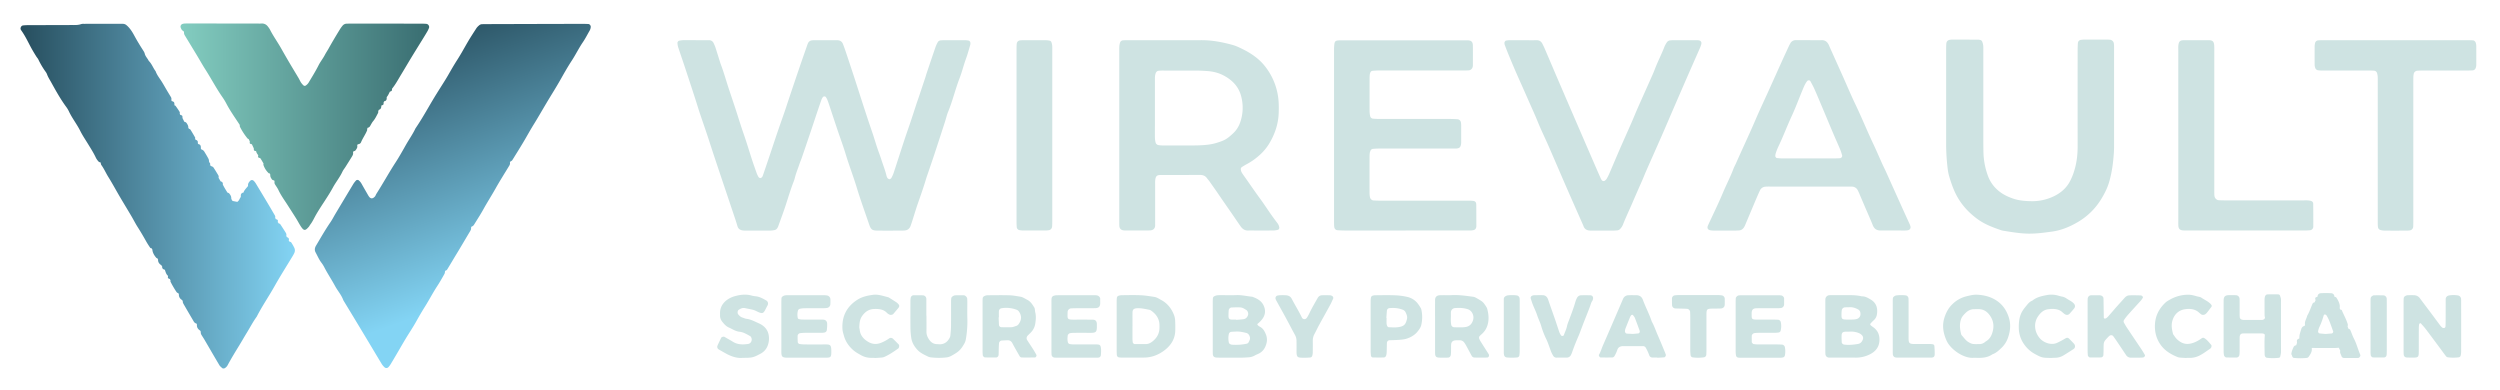 <svg xmlns="http://www.w3.org/2000/svg" xmlns:xlink="http://www.w3.org/1999/xlink" id="Layer_1" data-name="Layer 1" viewBox="0 0 4384.14 684"><defs><style>.cls-1{fill:url(#linear-gradient);}.cls-2{fill:url(#linear-gradient-2);}.cls-3{fill:url(#linear-gradient-3);}.cls-4{fill:#cee3e2;}</style><linearGradient id="linear-gradient" x1="316.54" y1="222.17" x2="752.6" y2="222.17" gradientUnits="userSpaceOnUse"><stop offset="0" stop-color="#83cdc0"></stop><stop offset="1" stop-color="#396d71"></stop></linearGradient><linearGradient id="linear-gradient-2" x1="36.04" y1="343.97" x2="517.14" y2="343.97" gradientUnits="userSpaceOnUse"><stop offset="0" stop-color="#274e5e"></stop><stop offset="1" stop-color="#83d4f4"></stop></linearGradient><linearGradient id="linear-gradient-3" x1="722.64" y1="44.54" x2="886.71" y2="499.76" xlink:href="#linear-gradient-2"></linearGradient></defs><path class="cls-1" d="M583.79,328.89c5.2-9.55,12.2-18,16.81-28,1.34-2.9,3.5-5.42,5.23-8.15,3.87-6.13,7.75-12.27,11.53-18.46,1.26-2.06,2.38-4.27,1.71-6.86a9.67,9.67,0,0,0,.78-2.23A4.89,4.89,0,0,0,624,263c1.48-2.36,3.37-4.64,2.34-7.77a16.09,16.09,0,0,0,.92-2.23c2.57-.08,4.91-1.19,5.82-3.43,3-7.33,7.78-13.66,10.7-21a6.92,6.92,0,0,0,.07-2.33,20.76,20.76,0,0,0,.78-2.17,5.55,5.55,0,0,0,4-2.4c1.92-3,3.42-6.42,5.71-9.14,3.68-4.36,6-9.44,8.63-14.38.51-1,.29-2.33.4-3.51a6.05,6.05,0,0,0-2.27.54,6.05,6.05,0,0,1,2.27-.54c.35-.68.67-1.37,1-2.08,3.84-1,4.31-4.06,4.36-7.35l.19-.19c3.82-1.33,3.82-1.33,3.77-5.19.34-.74.68-1.48,1-2.22,2.8-.38,4.32-2,4.45-4.8,0-.8,0-1.61,0-2.42a6.63,6.63,0,0,0-3.59,2.76,6.63,6.63,0,0,1,3.59-2.76c.84-1.21,1.78-2.36,2.49-3.64,1.1-1.95,2-4,3.06-6,0-2.23,0-3.2.7-3.85-.67.65-.68,1.62-.7,3.85,3.66-1.3,3.66-1.3,3.78-5.17,6.2-7.53,10.74-16.15,15.76-24.45,6.08-10,12-20.16,18.07-30.17,7.15-11.75,14.44-23.41,21.65-35.12,2.33-3.79,4.65-7.59,6.87-11.44A44.21,44.21,0,0,0,752.29,49c1.2-3-1.27-6.88-4.59-7.16s-6.48-.35-9.72-.35q-60.79-.09-121.61-.12c-2.83,0-5.67.08-8.51.16a9.55,9.55,0,0,0-7.33,3.75,54.26,54.26,0,0,0-4.26,5.88c-7,11.37-13.84,22.8-20.3,34.46-2,3.54-4.3,6.87-6.15,10.46-3.35,6.47-8,12.09-11.29,18.66C553.27,125.2,547,135.18,541,145.24a18.77,18.77,0,0,1-5.14,5,3.49,3.49,0,0,1-3.3-.19,27,27,0,0,1-4.73-5.39c-1.55-2.34-2.61-5-4.05-7.41-5.14-8.7-10.41-17.33-15.53-26s-10.19-17.49-15.15-26.3c-6.35-11.28-14-21.76-19.83-33.39a34.24,34.24,0,0,0-3.46-4.93,12.56,12.56,0,0,0-11.58-5.36c-2.83.17-5.67,0-8.51,0L333,41.17c-3.24,0-6.48,0-9.72.12a14.67,14.67,0,0,0-3.53.81,5,5,0,0,0-3,5.92c1,2.67,2.06,5.33,5,6.48a2.46,2.46,0,0,0,1,1.46,9,9,0,0,0,1.16,5.81c7.08,11.7,14.21,23.37,21.28,35.07,5,8.27,9.68,16.73,14.88,24.86C370.27,137.63,379,154.43,389.82,170a102.13,102.13,0,0,1,6.94,11.3c6.85,13.24,15.58,25.28,23.67,37.73.13,1.18-.06,2.53.44,3.53A115.19,115.19,0,0,0,434,242.74a6.46,6.46,0,0,0,2.08,1.18c.65,1.33,1.31,2.66,2,4-.36,4-.36,4,3.67,5.12,1.1,2.38,2.21,4.75,3.32,7.13.09,4.06.09,4.06,4.1,4.93.37,2.8,2.06,4.91,3.68,7.06-.58,4-.51,4.07,3.55,5.16.81,1.24,1.66,2.46,2.42,3.73,1.15,1.93,2.24,3.89,3.35,5.84a5.88,5.88,0,0,0-.24,2.27,34.83,34.83,0,0,0,9.21,14.5c.49.46,1.45.42,2.2.61h0a6.14,6.14,0,0,0,.73,2.2c-.56,3.07,1.05,5.45,2.57,7.81a4.9,4.9,0,0,0,4.16,2,11.42,11.42,0,0,0,.75,2.2,6,6,0,0,0,.6,4.67c2.09,3.44,4.56,6.7,6.25,10.33,4.47,9.57,10.79,18,16.4,26.83,4.74,7.5,9.61,14.9,14.3,22.43,3,4.79,5.54,9.85,8.65,14.56,5.47,8.26,7.82,7.16,13.7.54,1.06-1.19,1.72-2.73,2.69-4,4.21-5.49,6.92-11.84,10.36-17.77C563.78,360.07,574.91,345.2,583.79,328.89Z"></path><path class="cls-2" d="M510.62,425c-.53-.8-2.07-.94-3.14-1.38l-1.2-2.14a3.64,3.64,0,0,0-.52-4.19,9.83,9.83,0,0,0-2.78-1.54,1.5,1.5,0,0,0-1.06-1.54,7.06,7.06,0,0,0-.66-5.86c-3.19-5.14-6.45-10.26-9.86-15.27-.57-.84-2-1.06-3.08-1.57a2.37,2.37,0,0,0-1.25-1.83c.55-4,.44-4.19-3.58-5.52a2.15,2.15,0,0,0-1-1.85c-.67-.3-1.52-.48-2.19-.77.67.29,1.52.47,2.19.76a5.56,5.56,0,0,0-.53-4.63c-4.29-7.29-8.53-14.62-12.87-21.89q-9.3-15.57-18.69-31.07c-1.67-2.76-3.17-5.62-5.69-7.78a4.06,4.06,0,0,0-5.45-.26c-2.74,2.55-4.83,5.4-4.22,9.45-2.89,3.78-6.6,7-8.15,11.7a4.55,4.55,0,0,0-4.51,4.16,22,22,0,0,0-.08,3.35,36,36,0,0,0-2.39,4.11,11.12,11.12,0,0,1-3.76,4.57l-7.94-1.52c-1.61-1.13-2.18-2.86-2.67-4.64.25-3.47-1.59-6.13-3.58-8.61-.67-.82-2.06-1.05-3.12-1.55-1.61-2.63-3.25-5.23-4.81-7.89-1.16-2-2.21-4-3.31-6.05.47-3.05-.71-5-3.79-5.66-.12.8-.21,1.45-.26,2,.05-.54.14-1.19.26-2q-1.81-3.18-3.65-6.36a7.63,7.63,0,0,1-1.53-.22,7.63,7.63,0,0,0,1.53.22,5.72,5.72,0,0,0-.53-4.51c-2.82-4.64-5.57-9.35-8.64-13.83-.76-1.11-2.62-1.48-4-2.19a6,6,0,0,0-1.86-1.53c-.79,0-1.59,0-2.38-.12.79.08,1.59.08,2.39.12,1-2.18.1-3.84-1.47-5.3-.35-1.94-.28-4.1-1.14-5.78-2.16-4.25-4.73-8.3-7.16-12.41A8.92,8.92,0,0,0,353,262a18.46,18.46,0,0,0-.84-1.8c.31-3.65-.09-6.86-4.6-7.59-.24-.58-.49-1.16-.75-1.73.68-3.22-.84-5-3.84-5.77-.26-.57-.53-1.14-.78-1.71,0-.77.31-1.7,0-2.27-2.67-4.67-5.37-9.33-8.26-13.87-.54-.84-1.93-1.15-2.93-1.7a8.21,8.21,0,0,0-.82-1.78c.3-3-1.31-5.43-2.84-7.8a5.51,5.51,0,0,0-4.05-2.35L320,207c0-4.24,0-4.24-4-5.67a12,12,0,0,0-.73-1.73c-.05-1.15.31-2.54-.22-3.39-2.22-3.6-4.66-7.07-7.13-10.51-.4-.54-1.34-.69-2-1v-.05c-.11-5.62-.29-5.9-4.76-7.44a15.51,15.51,0,0,0-.74-1.73,6.94,6.94,0,0,0-1-5.78c-2.3-3.8-4.63-7.59-6.89-11.41-3.09-5.22-6-10.56-9.25-15.66-3.69-5.79-8.1-11.13-10.38-17.73-4.46-5.75-6.67-13-12.06-18.14-2-4.38-5.88-7.71-7-12.67-.53-2.29-2-4.43-3.3-6.46-5.27-8.16-10.3-16.44-14.92-25-3.65-6.76-7.7-13.32-13.71-18.38a9.57,9.57,0,0,0-5.45-2.41c-.81-.07-1.62-.12-2.43-.12q-33.45,0-66.91.08a14.82,14.82,0,0,0-4.82.46c-5.5,2-11.19,1.62-16.84,1.63Q87.7,44,50,44.1a86.76,86.76,0,0,0-9.67.51C37.1,45,35,49.4,36.58,52.17c.6,1,1.28,2,2,3,5.51,8,9.76,16.7,14.24,25.25,3.39,6.47,7.11,12.71,11,18.89,1.07,1.71,2.57,3.19,3.42,5a138.71,138.71,0,0,0,13,21.87,17.75,17.75,0,0,1,2.29,4.27c1.79,5,4.7,9.33,7.23,13.9,8,14.51,16.08,29,25.84,42.41A50.21,50.21,0,0,1,120.7,195c5.62,12.17,14.11,22.65,20.07,34.64,3.95,7.93,9,15.31,13.63,22.91,4.83,7.93,9.88,15.71,13.78,24.18a30,30,0,0,0,4.95,6.87c.69.79,2.16.89,3.27,1.3.45,1.56.5,3.39,1.4,4.61,4.79,6.53,7.89,14,12.18,20.86,7.07,11.28,13.35,23.05,20.1,34.53s13.7,22.84,20.47,34.31c3.69,6.25,6.94,12.79,10.84,18.9,5.22,8.18,10.12,16.53,14.86,25,2.17,3.87,4.58,7.62,7.11,11.27.58.83,2.09,1,3.17,1.51a12.28,12.28,0,0,0-.1-4.65,12.28,12.28,0,0,1,.1,4.65,1.85,1.85,0,0,0,.94,1.93,3.58,3.58,0,0,0-.19,1.14c.85,5.14,3.53,9.35,6.84,13.2.44.52,1.39.59,2.1.87a2,2,0,0,0,1,1.82c-.4,5,2.24,8.17,6.21,10.58a1.37,1.37,0,0,0,1,1.6c-.39,3.08.87,5,3.92,5.78,0,0,.75.28.76.28,1.33,3.86,2.21,8,5.63,10.72-.67,4-.56,4.17,3.44,5.68a1.9,1.9,0,0,0,.87,1.74,6.68,6.68,0,0,0-.14,2.37c1.08,3.08,9.71,17.74,11.58,19.58.5.49,1.48.49,2.24.71a1.84,1.84,0,0,0,.94,1.68c-.31,4.94,1.79,8.51,6.11,10.82a1.32,1.32,0,0,0,.76,1.47,6.67,6.67,0,0,1,4.78,1.81,6.67,6.67,0,0,0-4.78-1.81c-.3,2.14.6,4,1.6,5.72q8.78,15.2,17.7,30.32a9.48,9.48,0,0,0,2.41,2.64,6.3,6.3,0,0,0,2.25.67,3.17,3.17,0,0,0,.9,1.78c-.63,5,1.78,8.44,5.9,10.9a1.52,1.52,0,0,0,.89,1.54,8.26,8.26,0,0,0,1.09,5.82c1.66,2.77,3.51,5.43,5.14,8.22,8.77,15,17.43,30,26.29,44.92,1.19,2,3.25,3.52,5,5.13,1,.94,3.4.82,4.59.07a13.78,13.78,0,0,0,4.92-5.22c6.48-12.08,13.68-23.74,20.82-35.44,4.42-7.23,8.62-14.61,13.05-21.83,5.69-9.28,10.72-19,17.14-27.79C459.54,537,471.3,520,481.37,502.07s21.16-35.3,31.79-52.92a51.74,51.74,0,0,0,2.89-5.33,10.68,10.68,0,0,0,0-9.39A85.71,85.71,0,0,0,510.62,425ZM352.13,574.11c-1-1.06-2-2.1-3-3.2,1,1.1,2,2.14,3,3.2A5.29,5.29,0,0,1,356,576.2,5.29,5.29,0,0,0,352.13,574.11Zm-2.29-294.24c3.23-.05,6.45-.17,9.68-.26h0C356.29,279.7,353.07,279.82,349.84,279.87Zm150.65,135c-.35-.2-.73-.38-1.09-.57.36.19.74.37,1.09.57Zm6.75,35.47c1.8-2,2.85-4.89,4.32-7.29-3-.84-4-3-3.67-5.9-.32,2.92.63,5.06,3.68,5.9C510.09,445.43,509,448.32,507.24,450.32Z"></path><path class="cls-3" d="M1031.76,42.1c-3.64-.16-7.29-.28-10.94-.27q-83.34.2-166.7.45c-2.84,0-5.67.06-8.51.12a8.08,8.08,0,0,0-5.51,2.19,26,26,0,0,0-4.26,4.32c-5.28,8.14-10.62,16.26-15.51,24.63-6.1,10.46-11.85,21.13-18.41,31.33-2.85,4.43-5.59,8.92-8.27,13.45-3.91,6.61-7.59,13.35-11.6,19.89-7.42,12.07-15.21,23.91-22.47,36.07-10.16,17-19.67,34.4-30.92,50.75-4.65,9.92-11,18.87-16.41,28.33-6,10.54-11.87,21.24-18.51,31.41-11.73,18-22,36.83-33.56,54.92-1.08,1.69-1.61,3.85-3,5.24-3.64,3.74-7,4-10.12-.26a22.82,22.82,0,0,1-1.31-2c-3.83-6.67-7.7-13.32-11.44-20a21.13,21.13,0,0,0-5.34-6.53c-1.07-.84-3.5-.85-4.49.28A41.09,41.09,0,0,0,620,322q-16,26.52-31.86,53.11c-2.9,4.87-5.46,10-8.66,14.62-9.17,13.36-17.15,27.43-25.43,41.33-2.22,3.74-2.68,7.75-.59,11.6,3.29,6,5.93,12.44,10.18,18a54.32,54.32,0,0,1,5.17,8.22c5.74,11.15,12.77,21.57,18.71,32.6,4.61,8.54,11.32,15.84,14.61,25.13q9.75,16.1,19.5,32.17,13.17,21.82,26.3,43.69c7.29,12.14,14.5,24.33,21.88,36.42a28.15,28.15,0,0,0,4.77,5.42,4.76,4.76,0,0,0,6.58-.49,33.24,33.24,0,0,0,3.67-4.77c3.58-5.87,7.06-11.81,10.55-17.74C701,611.83,706.35,602.32,712,593c5.87-9.67,12.21-19,17.73-28.93,4.92-8.83,10-17.58,15.38-26.14,7.54-12,14.06-24.61,21.82-36.48,4.42-6.77,8.42-13.83,12.37-20.89.93-1.66.93-3.84,1.35-5.78a4.76,4.76,0,0,0,3.8-2.61c5.1-8.26,10-16.65,15-24.91,8.26-13.44,16.14-27.1,24.26-40.61a21.29,21.29,0,0,0,2.2-4.3,12.79,12.79,0,0,0,.15-3.57,1.92,1.92,0,0,0,.9-1.57c2.23-.27,3.52-1.84,4.57-3.55,5.48-8.9,11.23-17.65,16.26-26.79,6.78-12.32,14.43-24.11,21.3-36.38,7.65-13.66,16.11-26.86,24.19-40.28a7.64,7.64,0,0,0,.91-5.8,1.84,1.84,0,0,0,1-1.47h0a5.32,5.32,0,0,0,3.69-2.87c6.18-10,12.43-19.91,18.45-30,6.23-10.41,12-21.1,18.38-31.39,7.27-11.68,14.1-23.62,21.09-35.44,8.85-15,18.24-29.58,26.77-44.75,6.13-10.9,12.33-21.8,19.2-32.29s12.31-21.83,19.41-32.22c4.32-6.33,7.8-13.24,11.63-19.91a15,15,0,0,0,2.16-6.89C1036.13,44.83,1034.05,42.2,1031.76,42.1ZM563.69,428.21a10.75,10.75,0,0,0-2.76,2,11,11,0,0,1,2.76-2.05,9.34,9.34,0,0,1,1.12-4.32A9.35,9.35,0,0,0,563.69,428.21Zm26.16,63.48c-1.42-.34-2.87-.94-3.49-2.17.62,1.23,2.07,1.83,3.5,2.17a54.42,54.42,0,0,0,6.7,14.27A54.77,54.77,0,0,1,589.85,491.69Z"></path><path class="cls-4" d="M1698.87,71.24a39.48,39.48,0,0,0-6-.73c-12.57-.07-25.15-.06-37.73,0-1.62,0-3.24.13-4.86.22-2.59.16-4.73,1.17-5.93,3.56a61.52,61.52,0,0,0-3.58,7.69c-5.42,15.7-10.73,31.44-16,47.18-.65,1.91-1.13,3.89-1.77,5.81q-5.35,16.14-10.74,32.28c-1.93,5.76-4,11.48-5.88,17.25-3,9.23-6,18.51-9.06,27.72-3.86,11.52-8,23-11.77,34.51-6.21,18.86-12.22,37.78-18.44,56.64a54.41,54.41,0,0,1-4,8.8c-.51.94-1.81,1.54-2.86,2.06-.83.4-3.56-1.21-4.06-2.23a16.66,16.66,0,0,1-1.47-3.3c-2.26-9.91-6.13-19.31-9.2-29-2.21-6.94-4.91-13.73-7.21-20.65-3.06-9.23-5.76-18.58-8.93-27.76-7.66-22.22-14.86-44.58-22.07-66.94-3.36-10.41-6.67-20.84-10.09-31.24q-7-21.36-14.16-42.69-2.13-6.35-4.54-12.57a12.9,12.9,0,0,0-2.38-4.2,10.12,10.12,0,0,0-4-2.53,14.77,14.77,0,0,0-4.79-.6q-20.08-.08-40.17,0a22,22,0,0,0-3.63.26,8.44,8.44,0,0,0-6.55,4.88,56.21,56.21,0,0,0-2.15,5.68c-4.27,12.25-8.58,24.48-12.76,36.75q-10,29.34-19.82,58.73c-2.06,6.15-4,12.33-6.12,18.46-4.1,11.87-8.33,23.69-12.39,35.58-3.94,11.5-7.71,23-11.58,34.57q-6,17.86-12.09,35.7c-.91,2.68-1.78,5.39-2.85,8a5,5,0,0,1-3.5,3.06c-1.29.31-3-.69-3.87-2.31a45.56,45.56,0,0,1-2.64-5.45c-3-8.39-6-16.77-8.76-25.25-4.84-15-9.37-30.18-14.6-45.1-5.1-14.53-9.51-29.29-14.3-43.92-3.66-11.16-7.43-22.29-11.15-33.43-4.88-14.6-8.88-29.49-14.39-43.89-.73-1.89-1.28-3.85-1.89-5.78-2.56-8.12-5-16.26-7.68-24.36A64,64,0,0,0,1251.6,76a8.65,8.65,0,0,0-8.61-5.52c-7.71.09-15.42,0-23.12,0v-.06c-7.31,0-14.61-.08-21.91,0a51.93,51.93,0,0,0-7.19,1c-1.14.18-2.88,2.45-2.75,3.69a35,35,0,0,0,1.07,7.12c3.78,11.56,7.8,23,11.62,34.58q9.18,27.69,18.19,55.44c2.76,8.47,5.29,17,8.1,25.49,4.36,13.07,8.92,26.06,13.29,39.13,3.85,11.53,7.48,23.13,11.32,34.66q10.74,32.3,21.61,64.54,8.31,24.78,16.62,49.55c1.28,3.84,2.38,7.75,3.62,11.61s4.13,5.9,8,6.68a23.6,23.6,0,0,0,4.83.45c15,0,30,.06,45,0a39.13,39.13,0,0,0,7.2-.94,7.23,7.23,0,0,0,4.72-3.56,17.51,17.51,0,0,0,1.62-3.24c4.5-12.59,9.24-25.11,13.36-37.83,4.24-13.1,8.22-26.29,13.16-39.17a55.48,55.48,0,0,0,2.34-6.9c2.08-8.71,5.58-16.93,8.39-25.39,1.14-3.46,2.66-6.79,3.84-10.23q7.89-23,15.65-46c3.89-11.51,7.67-23.06,11.54-34.58,2.45-7.3,4.93-14.59,7.51-21.85a20.63,20.63,0,0,1,2.33-4.2c1.09-1.68,4.14-1.87,5.13-.35a25.32,25.32,0,0,1,2.49,4.13c1.23,3,2.3,6.06,3.33,9.14,4.86,14.6,9.65,29.24,14.56,43.83,4.78,14.22,10.07,28.28,14.42,42.62,6.11,20.17,13.74,39.82,19.85,60,6.45,21.31,14.17,42.24,21.32,63.34,3.16,9.32,5.26,11.12,14.79,11.22,14.6.16,29.21.05,43.81,0,1.22,0,2.43-.14,3.64-.21,5.52-.35,8.94-3.39,10.73-8.44,1.21-3.43,2.35-6.9,3.46-10.37,3.09-9.65,5.93-19.38,9.28-28.94,5.09-14.53,10.22-29,14.58-43.81.68-2.33,1.54-4.61,2.33-6.91,3.91-11.5,7.91-23,11.72-34.51q9.52-28.86,18.84-57.77c1.87-5.79,3.15-11.8,5.47-17.4,7.91-19.13,12.55-39.36,20-58.65,3.51-9,6-18.48,9-27.72,1.51-4.61,3.26-9.15,4.72-13.78,1.83-5.79,3.52-11.64,5.16-17.49a12.62,12.62,0,0,0,.12-3.59C1701.73,73.53,1700.07,71.43,1698.87,71.24Z"></path><path class="cls-4" d="M2243.45,399a16.29,16.29,0,0,0-3.29-7.71c-3.92-5.15-7.78-10.35-11.5-15.65-6.5-9.27-12.64-18.8-19.36-27.91-9.84-13.36-19.05-27.15-28.71-40.63a36.84,36.84,0,0,1-3.25-5.09,14.05,14.05,0,0,1-1.34-4.61,4.33,4.33,0,0,1,1.65-4.33c3.07-2,6.17-3.88,9.39-5.56a108.86,108.86,0,0,0,19.88-13.82,89.18,89.18,0,0,0,18.93-22.05c9.94-16.57,16-34.52,16.57-54,.16-5.27.25-10.54,0-15.8a111.24,111.24,0,0,0-22.93-64.16c-10.7-14.21-25-24.06-40.84-31.79-5.45-2.66-11-5.39-16.81-7-18.4-5.08-37.07-8.65-56.34-8.44-20.67.22-41.35,0-62,0q-32.24,0-64.48,0c-3.24,0-6.48.06-9.71.29a5.71,5.71,0,0,0-5.23,4.39,26.16,26.16,0,0,0-1.15,5.92c-.21,3.23-.12,6.48-.12,9.73q0,73.56,0,147.12,0,51.68,0,103.35v46.2c0,2.84,0,5.68.1,8.51.28,5.14,3.23,7.89,8.68,8.16,2.43.11,4.86.08,7.29.08h20.68c5.68,0,11.36,0,17-.13,5.86-.15,9.27-3.57,9.17-9-.06-2.84,0-5.67,0-8.51q0-30.4,0-60.8c0-3.24-.16-6.5.15-9.72.76-8.12,3.76-9.16,10.11-9.17,22.71,0,45.42.05,68.12-.11,5.3,0,9.48,1.47,12.59,5.83,1.41,2,3.14,3.71,4.51,5.71,4.79,7,9.87,13.86,14.61,20.89,9.27,13.74,18.87,27.25,28.22,40.93,3.88,5.68,7.72,11.39,11.71,17,3.22,4.51,7.35,7.4,13.27,7.12,4-.19,8.11,0,12.16,0,11,0,21.9.05,32.85-.08a35.4,35.4,0,0,0,7.09-1.2C2242.55,402.62,2243.65,400.46,2243.45,399Zm-68.28-185.32a47.26,47.26,0,0,1-12.8,20.27c-4.14,3.83-8.44,7.71-13.29,10.48s-10.38,4.5-15.76,6.18c-9.74,3-19.87,3.86-30,4.25-7.68.31-15.39.21-23.09.23q-20.05,0-40.11,0a51.83,51.83,0,0,1-8.45-.62,6.29,6.29,0,0,1-5.16-4.63,36.78,36.78,0,0,1-1.17-8.34c-.15-8.5,0-17,0-25.51V139.46c0-3.65,0-7.3,1.25-10.8.9-2.48,2.5-4.21,5.14-4.55a58.87,58.87,0,0,1,7.28-.36c20.25,0,40.51,0,60.77.08,5.26,0,10.53.35,15.79.65,10.64.6,21,2.94,30.35,7.93,14.73,7.85,26,19,30.5,35.85A77.83,77.83,0,0,1,2175.17,213.72Z"></path><path class="cls-4" d="M2571.28,404.2c2.84,0,5.69.06,8.52-.07a22,22,0,0,0,4.78-.75,5.64,5.64,0,0,0,4-4.15,8.49,8.49,0,0,0,.41-2.38c0-12.57,0-25.14-.12-37.7-.06-4.87-1.9-6.66-6.52-7-2.82-.21-5.67-.26-8.5-.26-10.14,0-20.28,0-30.42,0q-61.45,0-122.91,0c-4.05,0-8.11-.13-12.15-.4-2.59-.17-5.37-2.78-5.88-5.47a38.87,38.87,0,0,1-.76-7.21q-.09-32.23,0-64.46a51.08,51.08,0,0,1,.37-6.06,15.59,15.59,0,0,1,1.06-3.47,5.33,5.33,0,0,1,4.39-3.74c4-.39,8.08-.57,12.12-.57q60.84-.06,121.69,0c3.65,0,7.3,0,11,0,6.43-.08,9.36-1.67,10-9.37.06-.81.06-1.62.06-2.44,0-9.73,0-19.46,0-29.19a31.46,31.46,0,0,0-.46-4.83,6.68,6.68,0,0,0-5.71-5.54q-6.68-.49-13.36-.52-61.45,0-122.91,0c-4,0-8.1-.17-12.13-.53a5.51,5.51,0,0,1-5.06-4.55,42.33,42.33,0,0,1-1-8.4c-.07-19.46,0-38.92,0-58.38a53.39,53.39,0,0,1,.34-6.06,13.74,13.74,0,0,1,1-3.48,4.46,4.46,0,0,1,3.52-3c4-.37,8.08-.64,12.12-.65q46.84-.08,93.7,0H2566c3.24,0,6.49,0,9.72-.2a7.74,7.74,0,0,0,6.81-6,13.11,13.11,0,0,0,.4-2.39c0-11.76.16-23.51-.05-35.27-.11-6.34-2.84-8.82-8.92-9-1.62,0-3.24,0-4.86,0q-107.7,0-215.39,0c-2.43,0-4.88,0-7.3.21-4.25.36-5.71,1.94-6.34,6.07a80.16,80.16,0,0,0-.61,12.11q0,74.81,0,149.61V383.19c0,3.65,0,7.3.06,10.95A35.38,35.38,0,0,0,2340,399a6.07,6.07,0,0,0,5,4.69c4.44.3,8.9.53,13.35.54Q2464.8,404.23,2571.28,404.2Z"></path><path class="cls-4" d="M3345.11,403.88c4.33-.59,6.3-3.81,4.88-7.88-.27-.77-.48-1.56-.81-2.29-3.84-8.46-7.74-16.89-11.56-25.36q-15.23-33.75-30.41-67.52c-2-4.42-4.25-8.74-6.25-13.16-5.34-11.82-10.4-23.76-15.94-35.47-10.74-22.69-20.17-46-31-68.6-7.87-16.4-14.9-33.2-22.34-49.81q-11.4-25.48-22.88-50.95c-.66-1.48-1.21-3-1.94-4.46-2.57-5.11-6.34-8.15-12.46-7.95-7.29.22-14.6,0-21.89,0-7.71,0-15.41,0-23.11,0a10.53,10.53,0,0,0-9.92,5.81c-1,1.76-1.92,3.55-2.77,5.39-4.24,9.18-8.49,18.35-12.66,27.56-7.17,15.85-14.27,31.73-21.43,47.58-8,17.71-16.35,35.28-24,53.13-11,25.66-23,50.93-34.28,76.47-1.48,3.32-3.3,6.5-4.58,9.9-5.44,14.4-12.6,28-18.53,42.23-8,19-17.15,37.56-25.79,56.31-2.47,5.34-.64,8.55,5.28,9.24a51.17,51.17,0,0,0,6.06.34q17.64,0,35.27,0c2.43,0,4.86-.2,7.29-.29,4-.14,6.88-2.19,9-5.41a27.22,27.22,0,0,0,2.18-4.31c6.15-14.54,12.23-29.11,18.39-43.65,2.37-5.59,4.78-11.17,7.37-16.65a11.24,11.24,0,0,1,9.49-6.68c2.82-.28,5.67-.22,8.51-.22q68.1,0,136.21,0c2.43,0,4.87,0,7.3.11a11.34,11.34,0,0,1,9.9,6.05,79,79,0,0,1,4,8.85q4.79,11.14,9.55,22.31c1.59,3.73,3.26,7.42,4.84,11.15,2.69,6.33,5.52,12.61,8,19s6.73,9.61,13.8,9.53c14.18-.16,28.37.05,42.56.06A35.68,35.68,0,0,0,3345.11,403.88Zm-118.64-126.4c-3.23.19-6.47.28-9.71.29q-22.5,0-45,0h0c-15.81,0-31.61,0-47.41,0-2.82,0-5.64-.38-8.45-.64-1.15-.11-2.81-2.45-2.65-3.7a23.86,23.86,0,0,1,.8-4.73,106.86,106.86,0,0,1,4.42-11.31c8.45-17.48,15.17-35.71,23.34-53.33,7.14-15.4,13-31.38,19.56-47.07,2.17-5.22,4.32-10.48,7.91-15,1.14-1.43,4.53-1.47,5.38.11,2.48,4.63,5.08,9.21,7.21,14,4.74,10.71,9.26,21.53,13.82,32.33,6.61,15.66,13.13,31.36,19.78,47,3.79,8.93,7.83,17.77,11.58,26.72a86,86,0,0,1,3.39,10.33C3231.11,274.84,3229.05,277.32,3226.47,277.48Z"></path><path class="cls-4" d="M2715.51,255.77c11.17,25.59,22.15,51.28,33.31,76.87,9.07,20.78,18.29,41.49,27.44,62.23.33.74.56,1.52.86,2.27,1.89,4.66,5.57,6.75,10.39,7.14,1.61.14,3.24.16,4.86.16,11.76,0,23.51,0,35.27,0,2.83,0,5.67-.23,8.5-.45a7.67,7.67,0,0,0,5.24-2.73,23.47,23.47,0,0,0,4.62-7.08c4.86-12.46,10.63-24.52,15.94-36.78,5.46-12.62,10.92-25.25,16.53-37.81,3.14-7,5.9-14.2,9-21.24,9.13-20.75,18.4-41.44,27.5-62.21,6.67-15.19,13.13-30.48,19.72-45.7q12.06-27.88,24.2-55.73c7.46-17.06,15-34.07,22.49-51.13a49.58,49.58,0,0,0,2-5.71c1.24-4.14-.93-7-5.51-7.28-1.21-.08-2.43-.12-3.65-.12q-19.45,0-38.92,0c-2,0-4.05.14-6.06.33a7.57,7.57,0,0,0-6.11,3.46,44.49,44.49,0,0,0-4.14,7.39c-4.6,12.13-10.55,23.67-15.4,35.68-1.67,4.13-3.19,8.32-5,12.4-4.72,10.75-9.55,21.45-14.33,32.18-4.61,10.35-9.26,20.68-13.79,31.06-3.25,7.42-6.24,14.95-9.49,22.36-6.83,15.57-13.83,31.07-20.62,46.66-6.14,14.1-12.06,28.3-18.17,42.42a84.69,84.69,0,0,1-5,9.72,11.52,11.52,0,0,1-3.57,3.12c-1,.71-3.8,0-4.43-1a22.82,22.82,0,0,1-1.89-3.09q-4.7-10.51-9.29-21.09-16.92-39-33.78-78-15.43-35.67-30.8-71.36c-8.3-19.34-16.51-38.72-24.81-58.07-1.11-2.59-2.44-5.1-3.68-7.64-2.16-4.43-5.54-6.63-10.65-6.51-8.1.19-16.22,0-24.32,0v0c-7.71,0-15.41,0-23.11,0a43.87,43.87,0,0,0-6,.75c-1,.16-2.69,2.63-2.6,3.81a13.4,13.4,0,0,0,.48,3.55c2.29,6,4.6,12.1,7.08,18.08,4.18,10.11,8.39,20.2,12.77,30.21,6.81,15.58,13.88,31.05,20.65,46.64,6,13.73,12.33,27.28,17.95,41.17S2709.52,242.05,2715.51,255.77Z"></path><path class="cls-4" d="M4342.53,80.14a21.76,21.76,0,0,0-.81-4.76c-.58-2.4-2.82-4.53-5.05-4.64-3.64-.19-7.29-.28-10.93-.29H4165.16q-45,0-90,0-4.86,0-9.72.31a6.11,6.11,0,0,0-5.71,5.37,26.89,26.89,0,0,0-.65,4.8q-.07,16.41,0,32.83a17.24,17.24,0,0,0,.88,4.74,6.18,6.18,0,0,0,5,4.73,61.47,61.47,0,0,0,8.48.47c11.36,0,22.71,0,34.07,0q24.33,0,48.66,0c2.42,0,4.86.11,7.28.29a5.85,5.85,0,0,1,5.17,4.46,31.62,31.62,0,0,1,1.06,5.94c.18,3.23.1,6.48.1,9.72V331.4q0,29.19,0,58.37a55.7,55.7,0,0,0,.37,8.48,6,6,0,0,0,4.55,5.16,32.33,32.33,0,0,0,7.18,1c13,.1,25.95.06,38.93,0a41.26,41.26,0,0,0,4.84-.32,6.91,6.91,0,0,0,6.26-6.37c.19-3.64.21-7.29.21-10.94q0-121,0-242c0-3.24,0-6.49.06-9.73a37.2,37.2,0,0,1,.53-4.82,7,7,0,0,1,6.48-6.22c3.63-.26,7.28-.33,10.93-.33q37.71,0,75.42,0,5.47,0,10.94-.27a6.36,6.36,0,0,0,5.2-4.51,20,20,0,0,0,.86-4.75Q4342.64,97.17,4342.53,80.14Z"></path><path class="cls-4" d="M3820,238.5V386.83c0,2.83-.06,5.67.05,8.5.25,6.11,2.75,8.51,9.22,8.77,3.64.15,7.29.1,10.94.1h110.69q44.4,0,88.8,0c3.64,0,7.29-.09,10.92-.39a6.38,6.38,0,0,0,6.09-6.41c.06-13.37,0-26.73-.14-40.1,0-2.75-1.79-4.4-4.34-5.08-4.39-1.17-8.86-.82-13.31-.82q-68.11,0-136.23,0c-4,0-8.11-.06-12.15-.3-2.94-.17-6.18-3.2-6.84-6.11a19.09,19.09,0,0,1-.53-3.59c-.08-3.64-.06-7.29-.06-10.94V92.12c0-4.05.11-8.11-.13-12.15-.48-7.93-3.42-9.44-9.78-9.47-14.6-.07-29.2,0-43.79,0a27.6,27.6,0,0,0-3.62.38,6.47,6.47,0,0,0-4.93,4.78C3819.6,80,3820,84.51,3820,89Q3819.95,163.73,3820,238.5Z"></path><path class="cls-4" d="M1845.32,387.78q0-148.86,0-297.72c0-3.24.12-6.49-.1-9.72a25.55,25.55,0,0,0-1.24-5.89,4.39,4.39,0,0,0-3.37-3.17,40.68,40.68,0,0,0-7.21-.78c-13-.08-25.94,0-38.91,0-1.61,0-3.24.08-4.85.21-4.21.33-6.47,2.59-6.74,7.07-.24,4-.24,8.09-.24,12.14q0,74.13,0,148.25v48.61q0,51,0,102.07c0,3.23.13,6.47.38,9.69a5.82,5.82,0,0,0,4.67,5,37.05,37.05,0,0,0,6,.64q20.05.09,40.12,0a39.46,39.46,0,0,0,4.84-.39,6.86,6.86,0,0,0,6.34-6.28C1845.28,394.26,1845.32,391,1845.32,387.78Z"></path><path class="cls-4" d="M3684.82,349.1c5.7-9.3,10.65-19,13.81-29.62,5-16.85,7.17-34.07,8.36-51.47.52-7.67.34-15.4.34-23.1q0-76.62,0-153.24c0-3.65,0-7.3,0-11a37.34,37.34,0,0,0-.42-4.83,7.46,7.46,0,0,0-6.65-6.13c-1.62-.16-3.24-.26-4.86-.26-13.38,0-26.77,0-40.15,0a47.13,47.13,0,0,0-6,.48,6,6,0,0,0-5.36,5.72c-.29,4.44-.42,8.9-.43,13.36q-.06,83.91,0,167.84c0,14.27-1.54,28.26-5.76,42a104.44,104.44,0,0,1-8.27,20.17c-6.57,11.84-16.63,20-28.45,25.51a86.4,86.4,0,0,1-37.7,8.29c-12.27-.15-24.19-1.06-35.8-5.58a86,86,0,0,1-16.28-7.87c-12.36-8.1-21-18.86-25.69-32.78a128.42,128.42,0,0,1-7.19-38.07c-.22-8.92-.27-17.84-.27-26.76q0-75.4,0-150.81c0-3.65.16-7.31-.15-10.94a28.06,28.06,0,0,0-1.8-7,4.73,4.73,0,0,0-3.62-2.94,17.79,17.79,0,0,0-3.6-.53q-23.11-.07-46.23-.06a22.11,22.11,0,0,0-2.43.2c-4.34.49-6.75,2.74-7.05,6.93-.26,3.64-.31,7.29-.31,10.94q0,45,0,90h0c0,25.13.07,50.27,0,75.4a360,360,0,0,0,2.79,43.66,78.43,78.43,0,0,0,2.69,13.06c3.12,10.48,6.6,20.79,11.54,30.65,8.91,17.8,21.79,32,37.68,43.67,12.56,9.24,26.95,14.7,41.56,19.65a21.44,21.44,0,0,0,3.52.92c14.82,2.34,29.58,4.94,44.66,5.16,13.86.2,27.47-1.71,41.14-3.57,16.81-2.28,32.07-8.82,46.35-17.33A116.94,116.94,0,0,0,3684.82,349.1Z"></path><path class="cls-4" d="M3284.08,573.15c-1-.67-1.95-1.45-2.91-2.19-1.65-1.27-1.86-2.62-.62-3.9a66.92,66.92,0,0,1,5.06-5.18,17.07,17.07,0,0,0,6-11.48c1.4-10.5-1.29-19.23-10.86-25-4.88-2.92-9.72-5.92-15.73-5.69-9.55-2.28-19.27-2.21-29-2.14-7.29.06-14.58,0-21.87,0-2,0-4.06,0-6.07.13a7.4,7.4,0,0,0-7,7c-.09,2.43-.08,4.86-.08,7.29q0,20,0,40.08t0,40.09c0,2.83,0,5.66.13,8.49.19,3.7,2.58,6.2,6,6.41,1.21.08,2.43.11,3.64.11,14.18,0,28.36-.12,42.53,0a54.28,54.28,0,0,0,26.83-6.31c9.31-5,14.94-12.25,15.7-22.82S3293,579.1,3284.08,573.15Zm-54.62-25.38c0-1.21.19-2.41.34-3.61a6.07,6.07,0,0,1,5.79-5.2c2.42-.13,4.85,0,7.26-.19,5.43-.42,10.3,1.12,15.08,3.55,3.16,1.61,4.87,4.14,4.68,9a8.67,8.67,0,0,1-6.29,8c-4.73,1.47-9.59,1-14.1,1.15C3229.07,560.46,3229,560.44,3229.46,547.77Zm37.21,47.89c-1.55,3.94-4.16,6.87-8.68,7.59-8,1.28-16,2.13-24.16,1-1.92-.27-4-2.18-4.07-3.94-.17-3.63-.35-7.27-.28-10.9.13-6.16,1.77-7.68,8.08-7.83,1.61,0,3.24,0,5.73,0a36.54,36.54,0,0,1,17,2.74,16.38,16.38,0,0,1,4.89,3.45A7.13,7.13,0,0,1,3266.67,595.66Z"></path><path class="cls-4" d="M4315.9,524.05a6.62,6.62,0,0,0-5.28-5.9,45.3,45.3,0,0,0-15.71-.07c-3.59.57-6.05,3.29-6,6.52q0,17.61-.07,35.23c0,4-.05,8.09-.24,12.13a3.28,3.28,0,0,1-1.6,3,4.56,4.56,0,0,1-4.44-.73,33.12,33.12,0,0,1-3.29-3.52c-5.32-7.09-10.55-14.25-15.86-21.34-6.53-8.73-13.17-17.38-19.63-26.16a12.91,12.91,0,0,0-10.31-5.51c-3.63-.18-7.29-.11-10.93,0a9.06,9.06,0,0,0-3.5.86c-1.86.88-3.52,2.16-3.73,4.4-.22,2.41-.24,4.84-.25,7.27q0,21.26,0,42.51,0,20,0,40.08c0,2.83,0,5.67.18,8.49.18,3.26,2.18,5.43,5.24,5.59,3.63.18,7.28.27,10.92.24,9.48-.08,10.27-.85,10.31-10.45.07-13.77,0-27.53.07-41.3a44.77,44.77,0,0,1,.68-7.21c.09-.54,1.13-1,1.81-1.34a1.21,1.21,0,0,1,1.1.27c2.9,3.32,5.95,6.53,8.6,10,9.25,12.25,18.37,24.59,27.53,36.91,2.65,3.57,5.21,7.22,8,10.71a5.2,5.2,0,0,0,3,1.83,73.73,73.73,0,0,0,19.35.05,4.1,4.1,0,0,0,3.36-3.17,33.88,33.88,0,0,0,.8-7.17q.07-44.33,0-88.66C4316,526.48,4315.9,525.27,4315.9,524.05Z"></path><path class="cls-4" d="M2209.33,572.93a16.44,16.44,0,0,1-3.86-2.89c-.41-.4-.57-1.83-.27-2.06a44,44,0,0,0,9.21-9.58c5-7.37,5.16-15.12,1.37-23-4-8.32-11.56-12-19.67-15-9.25-.85-18.32-3.22-27.74-2.87-8.9.33-17.83.06-26.74.08a60.86,60.86,0,0,0-7.28.26,16.52,16.52,0,0,0-4.56,1.51A4.33,4.33,0,0,0,2127,523c-.17,2.41-.24,4.84-.24,7.27q0,21.26,0,42.51v38.88c0,2.83,0,5.67.06,8.5.17,4.7,2,6.6,6.61,6.88,1.62.1,3.24.14,4.86.14,13.37,0,26.74,0,40.1,0,3.65,0,7.29-.31,10.92-.54a24.84,24.84,0,0,0,10.47-2.87,52.67,52.67,0,0,1,5.44-2.67c8.12-3.24,12.87-9.21,15.32-17.52a24.76,24.76,0,0,0-.38-16.6C2217.89,581.18,2215.2,575.9,2209.33,572.93Zm-54.58-28.86c.19-2.28,2.51-4.73,4.74-4.82,5.21-.2,10.45-.47,15.65-.15,4.07.26,7.54,2.65,10.9,4.85,2,1.32,3.6,5.89,2.54,8.75-1.37,3.72-3.7,6.36-7.6,7-4.35.68-8.79.84-13.18,1.23l0-.44c-2.42,0-4.83.09-7.24,0-4.91-.24-6.21-1.63-6.2-6.75C2154.34,550.48,2154.49,547.27,2154.75,544.07Zm37.06,51.3a32.74,32.74,0,0,1-1.92,4.43,5.18,5.18,0,0,1-3.6,2.94,92.18,92.18,0,0,1-25.29,1.78,8.44,8.44,0,0,1-3.47-.92c-1-.54-2.21-1.46-2.45-2.44a35.38,35.38,0,0,1-.1-15.53,5,5,0,0,1,4.26-3.72c2.81-.21,5.63-.33,8.45-.48,6.13-.31,12,1,17.91,2.45C2190.63,585.1,2193,591.71,2191.81,595.37Z"></path><path class="cls-4" d="M1812,612.82c-3.47-5.45-7.11-10.8-10.59-16.25-1.84-2.88-1.28-6,1.36-8.62,1.44-1.42,2.88-2.85,4.33-4.25a28.28,28.28,0,0,0,8.52-16.93c.94-6.49,1.48-12.82-.19-19.23-.4-1.56-.34-3.22-.63-4.81a9.67,9.67,0,0,0-1-3.46c-3.22-5.13-6.36-10.38-12-13.33-2.52-1.3-4.94-2.79-7.49-4a16.27,16.27,0,0,0-4.55-1.57c-6.4-1-12.8-2.33-19.23-2.53-13-.39-25.91-.15-38.87-.06a12.76,12.76,0,0,0-4.67,1.1c-1.89.79-3.54,2.06-3.71,4.36-.15,2-.19,4-.19,6.06q0,21.24,0,42.49,0,21.87,0,43.72c0,2.42.15,4.84.35,7.26.14,1.74,2.25,4,4,4,6.46.14,12.93.21,19.39.14,2.34,0,4.31-2.33,4.42-5,.18-4,.14-8.09.27-12.13.09-2.82.24-5.64.5-8.45a5.39,5.39,0,0,1,4-4.07c3.62-.29,7.25-.41,10.88-.57a8.59,8.59,0,0,1,8.05,4.49c1.06,1.71,1.88,3.57,2.87,5.33q5,9,10.14,17.88a4.59,4.59,0,0,0,3.9,2.53c7.68.08,15.37,0,23,0,1.75,0,3.44-3.13,2.58-4.67C1815.67,619,1813.89,615.87,1812,612.82ZM1786.7,567.9a8.72,8.72,0,0,1-4.62,3.69c-2.69.8-5.38,2.06-8.12,2.21-6,.32-12.08.12-18.13,0a4.3,4.3,0,0,1-3.94-3.9c-.28-4.42-.43-8.85-.63-13.27h.45c0-3.62-.1-7.25,0-10.87a5.58,5.58,0,0,1,4.39-5.16,51.29,51.29,0,0,1,27.33,2.84,8.5,8.5,0,0,1,3.55,3.11C1791.86,553.67,1791.68,560.74,1786.7,567.9Z"></path><path class="cls-4" d="M3505,529.82c-11.12-8.76-24.23-12.45-38.3-13-6.56-.24-12.78,1.46-19.06,3a52.54,52.54,0,0,0-23.81,13.65c-6.86,6.57-11.09,14.48-14,23.66-4.4,14.09-2,27.16,3.67,40,6.87,15.54,29.66,31.24,46.44,30.38,2-.1,4,0,6.06,0,9.79.32,19.43-.19,27.86-6.11,6.73-2.28,11.72-7.16,16.61-11.89a44.61,44.61,0,0,0,10.88-17.31c4.24-12.07,5.33-24.23,1-36.8C3518.86,545.16,3513.32,536.43,3505,529.82Zm-11.33,54.36c-1.77,5.27-4.66,10.33-9.72,13.54a27,27,0,0,0-3,2.11,14.93,14.93,0,0,1-10.07,3.58h-3.65v.17c-2-.09-4.05-.17-6.07-.28-3.3-.18-6-1.5-8.93-3.22-5.09-3-8.09-7.81-11.9-11.92a5.21,5.21,0,0,1-1.14-2.09c-2.24-8.74-3.21-17.58-.21-26.29,1.45-4.22,4.56-7.61,7.71-10.73,4.13-4.11,9-6.82,15.07-6.86,3.24,0,6.48-.22,9.69,0,8.82.65,14.72,5.57,19.32,12.86C3496.65,564.4,3497,574.24,3493.62,584.18Z"></path><path class="cls-4" d="M2596.8,599.26a27.65,27.65,0,0,1-2.74-5.36,4.4,4.4,0,0,1,.76-4.57c1.66-1.77,3.58-3.29,5.3-5a32.71,32.71,0,0,0,7.8-12.16c3.67-10.24,2.89-20.72,0-31.08a8.53,8.53,0,0,0-1-2.19,84.51,84.51,0,0,0-4.72-7,18.87,18.87,0,0,0-4.39-4.07c-3.37-2.21-6.87-4.25-10.43-6.15a13.75,13.75,0,0,0-4.62-1.33c-12.44-1.64-24.85-3.5-37.49-2.77-4.84.27-9.72,0-14.58.05-2,0-4.06,0-6.08.14-5.25.38-8,3.25-8,8.55-.05,15.4,0,30.79,0,46.19h0V609c0,3.64-.05,7.29.05,10.93.16,5.27,2,7.08,7.6,7.23,4.85.13,9.72.06,14.58,0,3.15-.06,5.12-2,5.46-5.28.21-2,.28-4,.32-6.06.07-3.64,0-7.29.12-10.93.21-5.36,2.92-7.89,8.52-8.12,2-.08,4,0,6.08-.06a9.53,9.53,0,0,1,8.43,4,56.57,56.57,0,0,1,4.39,7.21c2.92,5.31,5.69,10.71,8.66,16a5.73,5.73,0,0,0,4.94,3.11c7.28.1,14.57.12,21.86,0,3.11,0,4.62-3.4,2.84-6.23C2605.89,613.54,2601.29,606.44,2596.8,599.26ZM2582.68,563c-2.13,5.7-6.14,9.37-12.24,10.41a47.26,47.26,0,0,1-7.22.65c-4.44,0-8.88,0-13.31-.2a5.42,5.42,0,0,1-5-4.44,52.18,52.18,0,0,1-.62-6c-.11-2.41,0-4.84,0-7.26h.11c0-2.82-.11-5.65,0-8.47a7.5,7.5,0,0,1,6.71-7.37c7.27-.62,14.47-.53,21.6,1.55a13.92,13.92,0,0,1,9.14,7.13A16.11,16.11,0,0,1,2582.68,563Z"></path><path class="cls-4" d="M1922.23,604c-2.43,0-4.86,0-7.3,0-10.54,0-21.08,0-31.61,0a43.65,43.65,0,0,1-7.23-.62,4.25,4.25,0,0,1-3.38-3.13c-1.08-4-.77-8-.28-12,.19-1.51,2.52-3.79,4.17-4a50.61,50.61,0,0,1,6-.54c8.92-.06,17.84-.1,26.75,0,13.54.13,14.36-.65,14.18-14.4,0-.41,0-.81,0-1.22-.24-5.09-2.45-7.43-7.45-7.48-10.53-.1-21.07-.14-31.61-.06-13.68.11-12.47-.87-12.26-13,0-.4,0-.81.1-1.21a6.51,6.51,0,0,1,5.63-5.51c3.64-.22,7.29-.29,10.93-.31,10.54-.06,21.08.06,31.62-.12,6.36-.1,8.8-2.72,8.91-8.85,0-2.43-.1-4.86,0-7.29.08-3.56-3.5-6-6.26-6.35a35.57,35.57,0,0,0-4.85-.23q-11.55,0-23.1,0c-13.79,0-27.57,0-41.35.07a18.76,18.76,0,0,0-5.92.94,5.32,5.32,0,0,0-3.78,4.36,49,49,0,0,0-.27,6.06q0,21.88,0,43.76,0,20.06,0,40.11c0,2.84,0,5.68.19,8.51a5.53,5.53,0,0,0,5.28,5.59c2.43.14,4.86.2,7.29.2h63.24q3,0,6.08-.13a4.74,4.74,0,0,0,4.61-4.68,69.8,69.8,0,0,0,.32-9.69C1930.35,604.61,1928.72,604.1,1922.23,604Z"></path><path class="cls-4" d="M3124.91,604.32c-2.83-.19-5.66-.3-8.49-.31-11.35,0-22.7,0-34.05,0-2.41,0-4.82-.4-7.23-.65-1-.1-3.14-2.46-3.15-3.44,0-3.64-.11-7.28,0-10.91,0-2.17,2.4-4.6,4.7-4.86a65.06,65.06,0,0,1,7.25-.49c9.32-.06,18.64,0,28-.05a46.21,46.21,0,0,0,7.25-.55,4.2,4.2,0,0,0,3.42-3.09,33,33,0,0,0,.15-15.6,5.47,5.47,0,0,0-4.4-3.66c-2.83-.13-5.67-.22-8.5-.22q-14,0-28,0c-10.91,0-9.94-1.32-10.07-10.31,0-.4,0-.81,0-1.21.19-5.76,2.45-8.15,8.05-8.36,3.24-.13,6.49-.09,9.73-.09,9.32,0,18.64,0,28,0a42,42,0,0,0,6-.44,6.44,6.44,0,0,0,5.12-6c.08-3.64.07-7.29,0-10.93,0-2-2.63-4.74-4.66-5a33.82,33.82,0,0,0-4.82-.4q-32.83,0-65.66,0a34.06,34.06,0,0,0-4.83.39c-2,.28-4.68,3.05-4.78,5-.14,2.43-.2,4.86-.21,7.28q0,20.67,0,41.33c0,15,0,30,0,45a56.45,56.45,0,0,0,.73,7.21c.16,1.17,2.26,3,3.43,3.1a34.21,34.21,0,0,0,3.63.32q35.27,0,70.52,0a21,21,0,0,0,4.79-.64,4.27,4.27,0,0,0,3.19-3.33,36.29,36.29,0,0,0,.06-14.46A5.65,5.65,0,0,0,3124.91,604.32Z"></path><path class="cls-4" d="M1447,604q-18.24.12-36.48,0a77.36,77.36,0,0,1-8.43-.74,4.27,4.27,0,0,1-3.14-3.32c-.14-3.62-.27-7.26-.21-10.88a5.29,5.29,0,0,1,4.67-4.84,82.68,82.68,0,0,1,8.47-.56c9.32-.07,18.64,0,28-.05a26.33,26.33,0,0,0,6-.49,5.12,5.12,0,0,0,4.06-4.07,77.46,77.46,0,0,0,.64-10.87c0-4.89-2.72-7.59-7.4-7.66-5.68-.08-11.35,0-17-.05-6.48,0-13,0-19.45-.08a28.1,28.1,0,0,1-6-.92,2.63,2.63,0,0,1-1.65-1.62,27.33,27.33,0,0,1,.26-13.21,4.69,4.69,0,0,1,3.46-3.16,46.56,46.56,0,0,1,8.4-.93c10.54-.11,21.08,0,31.62-.07a56.81,56.81,0,0,0,7.26-.42,7,7,0,0,0,6.11-6.54c.12-2.83.14-5.66.08-8.5a7.06,7.06,0,0,0-5.73-6.82,34.83,34.83,0,0,0-6-.52q-31.62,0-63.23,0a26.93,26.93,0,0,0-4.84.36,10.2,10.2,0,0,0-3.33,1.33c-1.37.85-2.63,1.95-2.71,3.76-.11,2.42-.19,4.85-.2,7.28q0,21.27,0,42.54c0,14.18.09,28.36,0,42.53-.08,10.27,1,11.82,11.77,11.79q31.61-.08,63.23,0c12.21,0,12.77.1,12.6-13C1457.61,604.79,1455.79,603.93,1447,604Z"></path><path class="cls-4" d="M2058.68,552.1c-4.43-11.19-11.5-20.22-22.3-26-3.9-2.08-7.62-4.76-12.06-5.44-8-1.21-16-2.55-24.06-2.91-10.9-.5-21.83-.18-32.75-.09a18.8,18.8,0,0,0-5.89,1,4.24,4.24,0,0,0-3,3.52,55.29,55.29,0,0,0-.37,6c0,14.55,0,29.1,0,43.65q0,21.23,0,42.45c0,2.83.13,5.65.3,8.47a4.6,4.6,0,0,0,3.83,4c1.2.12,2.41.31,3.62.31,13.34,0,26.69,0,40,0,13.91,0,26.22-5,36.9-13.35,10.88-8.56,17.84-19.75,18.12-34.15.11-6,.11-12.13-.27-18.16A31.21,31.21,0,0,0,2058.68,552.1Zm-25.4,23.8c-.36,9.53-4.71,16.87-12.1,22.75-3.64,2.9-7.41,4.81-12.15,4.75-6.47-.09-12.94,0-19.42-.06-1.35,0-3.07-1.85-3.21-3.23-.2-2-.42-4-.44-6,0-7.3,0-14.59,0-21.89h.06c0-8.11-.09-16.22,0-24.33.08-5.08,2.36-6.94,7.66-7.29,7.41-.49,14.5,1.27,21.66,2.64a8.87,8.87,0,0,1,3.31,1.43c8.74,6.14,14.42,14.09,14.65,25.19C2033.36,571.84,2033.36,573.87,2033.28,575.9Z"></path><path class="cls-4" d="M3755.85,613.33c-8.53-12.78-17.16-25.49-25.69-38.27-2-3-3.85-6.16-5.56-9.36a4.54,4.54,0,0,1,.27-4.65,87.36,87.36,0,0,1,6.6-8.68c7.52-8.45,15.2-16.74,22.76-25.15a45.38,45.38,0,0,0,3.5-4.91c.53-.77-.16-2.64-1.12-3.18-.69-.39-1.4-1.07-2.11-1.08-6.88-.13-13.76-.41-20.62-.08-3.22.15-6,2-8.28,4.61-4.54,5.17-9.23,10.2-13.78,15.35-5.08,5.76-10,11.62-15.13,17.37a17.91,17.91,0,0,1-3.71,3.05,4,4,0,0,1-2.24.21c-1-.06-1.38-.7-1.39-1.69Q3689.17,546,3689,535c-.07-4-.11-8.1-.23-12.14-.05-1.65-2-3.89-3.72-4.41a9,9,0,0,0-2.33-.61c-5.26-.07-10.53-.17-15.79,0-3.31.07-5.76,2.91-5.89,6.5-.1,2.84-.08,5.67-.08,8.51q0,20.05,0,40.11c0,13.78,0,27.56,0,41.33,0,2.83.16,5.66.36,8.48.14,1.85,2.23,4.13,3.88,4.14q9.7.06,19.42-.11a4.63,4.63,0,0,0,4-3.95q.29-6.06.35-12.13c.1-11.22.08-11.22,7.62-19.3.82-.88,1.73-1.69,2.64-2.49,1.79-1.57,5.15-1.39,6.54.45,1.94,2.58,3.81,5.23,5.62,7.91q8.49,12.57,16.9,25.2a10,10,0,0,0,9.21,4.77c6.08-.16,12.16,0,18.24-.12a22,22,0,0,0,3.56-.57c1.14-.21,2.77-3,2.22-3.9C3759.67,619.52,3757.87,616.35,3755.85,613.33Z"></path><path class="cls-4" d="M1696.35,529.5c0-2-.09-4-.24-6.06-.18-2.26-3.39-5.53-5.68-5.58-5.26-.1-10.52-.17-15.77.06a9.27,9.27,0,0,0-4.34,2,4.92,4.92,0,0,0-2.08,2.77,44.89,44.89,0,0,0-.4,7.25c0,14.16.07,28.33-.08,42.49-.06,5.25-.62,10.49-1.1,15.72-.26,2.89-1.71,5.29-3.42,7.64a17.84,17.84,0,0,1-16.72,7.86c-1.21-.09-2.43-.14-3.64-.17-5.74-.13-10-3-13.19-7.48s-5.13-9.08-5-14.62c.14-9.31,0-18.62,0-27.93h-.21c0-9.71,0-19.42,0-29.13a6.34,6.34,0,0,0-6-6.43c-5.66-.16-11.33-.09-17-.05-1.58,0-4,2.17-4.28,3.79a39.14,39.14,0,0,0-.63,6c0,16.19-.12,32.38.06,48.56a133.67,133.67,0,0,0,1.32,15.71c1.14,8.75,5.61,16.09,11.51,22.21,5,5.24,11.94,8.22,18.46,11.44a18.57,18.57,0,0,0,5.88,1.3,115.19,115.19,0,0,0,25.45,0,23.9,23.9,0,0,0,9.18-2.9c12.68-6.94,16.22-10.26,22.54-21.18a22.9,22.9,0,0,0,2.81-7.95,182.15,182.15,0,0,0,2.66-35C1696.09,549.74,1696.37,539.61,1696.35,529.5Z"></path><path class="cls-4" d="M3998.87,520.31c-.19-2.25-1.46-4-3.61-4.06-6.37-.19-12.75-.07-19.13,0-1.7,0-3.81,2.11-4.17,3.83a24.37,24.37,0,0,0-.7,4.7q-.06,14.37.07,28.75a17.33,17.33,0,0,0,.75,3.48,4.73,4.73,0,0,1-3,3.49,6.91,6.91,0,0,1-2.35.53q-16.36.07-32.74,0a12.45,12.45,0,0,1-2.36-.51,4.74,4.74,0,0,1-3.86-4c-.11-1.61-.22-3.23-.23-4.84,0-6.47,0-12.93,0-19.4,0-2.83,0-5.66-.11-8.48a6.59,6.59,0,0,0-6.35-6.1c-4-.15-8.08-.2-12.12-.11-7,.16-9.47,2.58-9.48,9.56q-.09,44.85,0,89.72a41.81,41.81,0,0,0,.62,6c.27,1.74,2.48,3.93,4.12,4,6,.1,12.11.16,18.17.11a5.34,5.34,0,0,0,4.79-4.7c.22-2,.34-4,.36-6,0-6.87,0-13.74,0-20.61,0-1.62,0-3.24.09-4.85.16-3.8,2.11-6,6-6.08,11.31-.13,22.63-.05,34,0a5.55,5.55,0,0,1,4.13,2.22c-1,11.64-.45,23.3-.35,34.95a12.08,12.08,0,0,0,.47,2.35,4.56,4.56,0,0,0,3.29,3.14,88.44,88.44,0,0,0,21.63,0c.63-.08,1.16-1,1.73-1.55a48.6,48.6,0,0,0,1.44-7c.24-4,.08-8,.08-12q0-37.92,0-75.85C4000,527.39,4000.59,523.71,3998.87,520.31Z"></path><path class="cls-4" d="M1330.59,566.93c-7-3.07-13.78-6.91-21.61-7.86-2.37-.29-4.62-1.47-6.94-2.15-3.29-1-5.52-3.27-7.56-5.8-1.62-2-1.09-6.37.92-7.74,3.42-2.34,7-4,11.36-3,3.94.91,7.94,1.55,11.88,2.49a30.63,30.63,0,0,1,6.85,2.28c13.55,7,13.3,4.21,19-6.73.56-1.08,1.19-2.13,1.69-3.23a6.25,6.25,0,0,0-2.59-8.36c-6-3.38-11.94-6.8-19.07-7.3a41.13,41.13,0,0,1-7.15-1.42c-9.3-2.36-18.4-1.51-27.58,1a43.56,43.56,0,0,0-14.31,6.41c-8,5.76-12.77,13.42-12.81,23.57,0,1.22.06,2.44,0,3.65a16.94,16.94,0,0,0,3.82,11.28c3.18,4.16,6.86,8.25,11.72,10.36,6.25,2.7,11.91,6.88,19.11,7.44a29.54,29.54,0,0,1,9.24,2.85,92.13,92.13,0,0,1,9.55,5.21,4.52,4.52,0,0,1,1.34,2c2.29,4.72-.46,10.53-5.48,11.28-9.37,1.4-18.54,1.36-27-4-3.39-2.19-7-4.08-10.48-6.1-1.4-.81-2.77-1.67-4.2-2.42-1.28-.68-4.83.25-5.52,1.63-2.32,4.68-4.6,9.39-6.67,14.19a5.34,5.34,0,0,0,2.3,6.31c4.56,2.63,9.11,5.26,13.74,7.76,9.45,5.11,19.45,8,28.23,7,16.65,0,18.39-.41,31-7.07a26.71,26.71,0,0,0,11.82-11.85,34.52,34.52,0,0,0,3.12-18.94C1347.12,578.47,1340.33,571.21,1330.59,566.93Z"></path><path class="cls-4" d="M2919.1,616.27c-4-9.69-8-19.42-12.19-29-3.4-7.76-6-15.84-10.22-23.27-4.32-13.06-10.84-25.24-15.6-38.12-2.14-5.8-6.11-8.25-12-8.22-4.46,0-8.93-.15-13.38.09a10.29,10.29,0,0,0-9.48,6.48c-2.88,6.66-5.71,13.35-8.59,20-8.81,20.42-17.56,40.87-26.51,61.22-2.43,5.54-4,11.43-7.1,16.7-.77,1.34,1.31,4.7,2.85,4.72,6.87.08,13.75.12,20.63,0a4.73,4.73,0,0,0,3.84-2.66,56.76,56.76,0,0,0,5-11c1.31-3.84,4.37-5.67,8.31-6.13a9.83,9.83,0,0,1,1.21-.08c11.76,0,23.52,0,35.27,0a5.41,5.41,0,0,1,5,2.85,80.63,80.63,0,0,1,6.09,13.21,5.72,5.72,0,0,0,5.6,3.92c2.83.07,5.67,0,8.51,0v.41c4-.24,8.07-.42,12.1-.73,1.62-.12,3.39-3.17,2.84-4.74C2920.59,620,2919.88,618.14,2919.1,616.27Zm-45.92-31.57c-3.56.38-7.14.65-9.76.88-4.17-.2-7.37-.31-10.56-.53-1.81-.13-3.44-2.44-3.23-4.41a13.42,13.42,0,0,1,.53-3.55q4.13-10.59,8.45-21.11a21.68,21.68,0,0,1,1.84-3.05c.55-.87,2.66-1.14,3.21-.38,1.16,1.61,2.62,3.11,3.32,4.91,2.93,7.42,5.62,14.93,8.39,22.41.13.36.1.79.2,1.17C2875.89,582.37,2874.58,584.54,2873.18,584.7Z"></path><path class="cls-4" d="M2491.35,540a70,70,0,0,0-5.4-8.07,32.23,32.23,0,0,0-17-11,116.77,116.77,0,0,0-22.82-3.08c-11.32-.49-22.68-.15-34-.09a16,16,0,0,0-4.77.69,4.44,4.44,0,0,0-3.2,3.35,48.55,48.55,0,0,0-.52,7.23c-.05,14.58,0,29.16,0,43.73,0,14.18,0,28.35,0,42.52,0,2.82.29,5.64.54,8.45a3.87,3.87,0,0,0,3.19,3.18c6.46,0,12.93.14,19.39-.05,2.18-.07,3.66-1.84,4.23-3.84a25.23,25.23,0,0,0,.78-6c.2-5.25.19-10.51.44-15.76a4.79,4.79,0,0,1,4.71-4.62c8.1-.25,16.19-.31,24.24-1.47,8.71-1.24,18.48-6.24,24-12.85,3.1-3.71,6.18-7.73,7.26-12.42a60.44,60.44,0,0,0,.23-26.5A11.2,11.2,0,0,0,2491.35,540Zm-24,19.41c-2.18,9.64-5.18,12.83-15.24,14.31-5.5.8-11.21.3-16.82.14a3.9,3.9,0,0,1-2.57-2.09,12.24,12.24,0,0,1-1.15-4.62c-.16-3.2,0-6.42,0-9.63l-.36,0c.32-4.38.56-8.78,1-13.15a5,5,0,0,1,4-4c8.09-.74,16-.26,23.7,2.78a8.92,8.92,0,0,1,5.14,4.73C2466.71,551.51,2468.34,555.16,2467.38,559.36Z"></path><path class="cls-4" d="M2789.22,517.83c-5.68-.11-11.36-.2-17,0a8.12,8.12,0,0,0-6.72,4.63,33.26,33.26,0,0,0-2.78,6.73c-3.06,10.92-7.23,21.45-11.13,32.08-1.26,3.42-2.82,6.79-3.51,10.32-1.1,5.65-3.74,10.69-5.59,16-.63,1.81-3.82,2.16-4.93.51a24.53,24.53,0,0,1-2.9-5.25c-2.29-6.48-4.33-13-6.54-19.54-1.95-5.74-4-11.44-6-17.16-2.4-6.88-4.86-13.74-7.17-20.65-1.63-4.87-4.76-7.73-9.48-7.85-5.27-.13-10.55,0-15.82.11a10.14,10.14,0,0,0-3.4,1.15c-1.24.52-2.39,2.89-2,4.06,1.26,3.84,2.4,7.73,3.88,11.48,2.38,6,5.39,11.84,7.39,18,2.12,6.53,5.32,12.59,7.23,19.23a140,140,0,0,0,8.69,22.63c3.56,7.32,5.82,15,8.73,22.57a59.06,59.06,0,0,0,3.3,6.49,6.88,6.88,0,0,0,7,3.79c2.43-.12,4.87,0,7.3,0v-.05c3.25,0,6.49,0,9.74,0a8.07,8.07,0,0,0,7.62-5.08,30.58,30.58,0,0,0,1.48-3.32c3.52-10.35,7.62-20.46,12-30.48,1-2.23,1.8-4.51,2.66-6.78,2.16-5.66,4.27-11.34,6.47-17,3.53-9.05,7.21-18,10.62-27.14,1.28-3.4,1.94-7,4.19-10a9.69,9.69,0,0,0,1.06-3.44A4.83,4.83,0,0,0,2789.22,517.83Z"></path><path class="cls-4" d="M1533.31,541.85c8.28-.19,16.22.43,22.34,7.09a16.7,16.7,0,0,0,4,2.69c1.79,1,5.47.59,6.83-1,3.19-3.63,6.27-7.36,9.38-11.06a7.29,7.29,0,0,0,.55-1.08,3.81,3.81,0,0,0-.38-4.45,19.56,19.56,0,0,0-3.37-3.43c-4.36-2.92-8.83-5.68-13.28-8.47a7.69,7.69,0,0,0-2.18-1c-8.62-2.09-17.1-5.32-26.21-4.11-9.65,1.28-19.1,3.31-27.49,8.66-18.75,12-27.33,29.17-26.14,51.22.21,4,1.49,7.93,2.56,11.82,2.77,10,8.36,18.19,16.13,25.08,4.31,3.82,9.2,6.46,14.16,9.21a35.9,35.9,0,0,0,17.41,4.52c2,0,4,0,6.07,0,0,.11,0,.22,0,.33,4-.27,8.08-.47,12.11-.84a15.63,15.63,0,0,0,4.72-1c8.93-3.89,16.9-9.4,24.79-15,1.53-1.09,2.06-5.57.88-6.78-3.39-3.47-6.79-6.93-10.29-10.29a5.29,5.29,0,0,0-6.74-.41,70.23,70.23,0,0,1-13.8,7.49c-8.12,3.26-15.65,2.82-23.18-1.75-8-4.9-13.62-11.29-14.58-21-.16-1.61-.74-3.21-.67-4.8.29-6.85.76-13.54,5.09-19.53C1517.39,546.47,1524,542.06,1533.31,541.85Z"></path><path class="cls-4" d="M3628.58,594c-1.9-1.91-4.08-2.12-6.56-.53a156.49,156.49,0,0,1-13.88,7.41c-10.92,5.55-25-.17-31.64-8.39-9.57-11.86-9.77-26.8-2.75-37.28,4.74-7.08,10.35-12.36,19.28-13,1.62-.11,3.23-.5,4.84-.5,7,0,13.76.88,19.13,6.12a30.83,30.83,0,0,0,3.8,3c2.95,2.07,6.35,1.79,8.64-.78,2.69-3,5.39-6,7.9-9.19,2.23-2.8,1.92-6-.66-8.71a21,21,0,0,0-3.65-3.14c-3-2-6.27-3.65-9.26-5.69a19.72,19.72,0,0,0-7.76-3.22c-2.38-.43-4.72-1.15-7.05-1.8a42.47,42.47,0,0,0-19.27-.88c-9.14,1.68-18.27,3.68-25.74,9.84-4.83,1.75-7.83,5.71-10.85,9.44-3.27,4-6.54,8.08-8.7,13-3.53,8-4.2,16.37-4.14,24.93a50.59,50.59,0,0,0,10.29,30.46,54.37,54.37,0,0,0,18.12,15.77c11.6,6.29,13,6.56,25.37,6.8.81,0,1.62,0,4,0,.9,0,3.33-.26,5.75-.25a28.43,28.43,0,0,0,15-4.26c5.89-3.55,11.69-7.24,17.45-11,3.21-2.1,3.53-6.32.75-9.43S3631.43,596.87,3628.58,594Z"></path><path class="cls-4" d="M3832.78,542.16c1.2-.14,2.41-.32,3.62-.37,7.53-.27,14.49,1.19,20.17,6.59a35.54,35.54,0,0,0,3.77,3c1.69,1.2,5.17,1,6.9-.32a14.89,14.89,0,0,0,2.72-2.39c2.77-3.48,5.44-7,8.11-10.59a2.75,2.75,0,0,0-.07-3.34,15.5,15.5,0,0,0-2.37-2.74c-4.52-4.11-10.13-6.55-15.13-9.93-2.46-1.67-5.37-1.65-8.06-2.45-5.06-1.49-10.11-2.88-15.46-2.79a64.38,64.38,0,0,0-31.21,8.35c-2.79,1.6-5.77,3.11-8.09,5.26-10.75,10-17.45,22.16-18.53,37-1,13.28,1.85,25.68,9.53,36.77,7.44,10.73,18.12,17.07,29.88,21.91a16.31,16.31,0,0,0,4.73,1c3.63.32,7.27.48,10.9.71v-.21h6.07a38.37,38.37,0,0,0,18.51-4.93c6.09-3.3,11.51-7.47,17.2-11.29a8.18,8.18,0,0,0,1.54-1.84c.77-1,1-3.8.28-4.63-3.73-4.2-7-8.88-12-11.85a4.07,4.07,0,0,0-4.59,0,57.28,57.28,0,0,1-14.87,8.09,35.12,35.12,0,0,1-8.21,1.85c-8.28.78-15-2.85-20.69-8.37-2.56-2.49-4.42-5.71-6.59-8.6-1.89-7.47-3.49-14.79-1.46-22.68C3812.5,551.35,3820.69,543.5,3832.78,542.16Z"></path><path class="cls-4" d="M2336.27,519.17a8.41,8.41,0,0,0-3.31-1.32c-4.86-.16-9.73-.23-14.59-.06-3.45.11-6,1.81-7.75,5-5,8.8-10.11,17.48-14.44,26.61-1,2.2-2.26,4.31-3.44,6.42a19.22,19.22,0,0,1-1.43,2,4.89,4.89,0,0,1-8.16-.75c-5.41-11.3-12.1-21.91-17.85-33-2.16-4.17-5.53-5.8-9.67-6.22a88.67,88.67,0,0,0-10.94-.12,25.87,25.87,0,0,0-4.78.69c-2.22.49-3.79,3.7-2.94,5.82a21.86,21.86,0,0,0,.88,2.25c5.47,9.9,11,19.75,16.42,29.69,5.58,10.29,10.92,20.72,16.57,31a21.44,21.44,0,0,1,2.8,10.42c.05,5.27.14,10.54.05,15.81-.25,14.85,1.15,13.92,16.83,13.89.76,0,4-.12,7.22-.4a4.07,4.07,0,0,0,3.48-3,21.26,21.26,0,0,0,.9-5.94c.12-6.89.13-13.79.07-20.68a23.6,23.6,0,0,1,3-11.64c2.69-5,5.06-10.15,7.77-15.13,6.58-12.06,13.32-24,19.87-36.1,1.93-3.55,3.47-7.32,5.19-11C2338.52,522.16,2337.61,519.88,2336.27,519.17Z"></path><path class="cls-4" d="M3020.16,518.12a48.45,48.45,0,0,0-7.21-.67c-11.34-.07-22.68,0-34,0h0c-11.75,0-23.5,0-35.24,0a53.12,53.12,0,0,0-7.24.57,5.81,5.81,0,0,0-4.42,5.18c0,4,0,8.09.15,12.13a6.06,6.06,0,0,0,5.52,5.55c3.23.22,6.47.21,9.7.3,3.64.11,7.29.13,10.92.38a6,6,0,0,1,5.56,5.46c.19,3.63.24,7.28.25,10.92,0,19,0,38.06,0,57.08a81.84,81.84,0,0,0,.65,8.42,4.53,4.53,0,0,0,3.28,3.23,70.91,70.91,0,0,0,20.52-.13,5.2,5.2,0,0,0,3.67-4.37c.15-3.23.25-6.47.26-9.7,0-20.24,0-40.49,0-60.73,0-9.56.92-10.37,10.39-10.54,4.86-.09,9.72,0,14.58-.21,4.26-.17,6.94-2.75,7.08-6.76.13-3.64.09-7.28,0-10.92A6.32,6.32,0,0,0,3020.16,518.12Z"></path><path class="cls-4" d="M3389.88,603.83a26.2,26.2,0,0,0-6-.53c-8.1,0-16.21-.12-24.32,0-12.24.16-12.6-1.46-12.57-12.08.06-19.45,0-38.9,0-58.35,0-3.24,0-6.48-.16-9.72a5.83,5.83,0,0,0-4.5-5.1,66.4,66.4,0,0,0-17,.06,6.43,6.43,0,0,0-2.29.79c-1.78,1-3.45,2.26-3.62,4.51-.19,2.42-.19,4.85-.19,7.28q0,20.67,0,41.33t0,41.33c0,2.43,0,4.87.09,7.29.19,3.87,2.31,6.08,5.93,6.37.81.06,1.62.15,2.43.15,19.45,0,38.91.05,58.37,0,5,0,6.72-1.63,6.75-6.44s-.2-9.69-.6-14.51A3.64,3.64,0,0,0,3389.88,603.83Z"></path><path class="cls-4" d="M4185.49,523.65c-.06-2.62-2.7-5.55-5.42-5.65-5.65-.2-11.31-.15-17-.12a4.79,4.79,0,0,0-2.27.76c-1.79,1-3.33,2.32-3.52,4.57-.11,1.21-.16,2.42-.16,3.64q0,45.52,0,91.06a45.91,45.91,0,0,0,.33,4.83c.19,1.83,2.18,4,4,4.06,6.46.11,12.93.15,19.39.06,2.4,0,4.38-2.28,4.53-4.87.16-2.83.22-5.66.22-8.49q0-20.64,0-41.28,0-17.61,0-35.22C4185.58,532.55,4185.59,528.1,4185.49,523.65Z"></path><path class="cls-4" d="M2665.07,530.29c0-2.43-.05-4.85-.2-7.27a5.92,5.92,0,0,0-4.71-4.91,59.43,59.43,0,0,0-16.9,0,7.69,7.69,0,0,0-2.25.88c-2.29,1.14-3.87,2.72-3.87,5.57q0,47.32,0,94.63a21,21,0,0,0,.51,3.58,5.41,5.41,0,0,0,4.11,4,92.7,92.7,0,0,0,19.35,0,4.27,4.27,0,0,0,3.29-3.15,64.56,64.56,0,0,0,.62-7.2c.06-14.56,0-29.11,0-43.67Q2665.08,551.51,2665.07,530.29Z"></path><path class="cls-4" d="M4128,593.81c-2.6-5-4.3-10.45-6.63-15.59-.39-.85-1.95-1.17-3-1.74-.49-1.31-1-2.63-1.45-3.94.14-1.17.66-2.43.36-3.47-2.48-8.78-7.08-16.69-10.57-25.05-.33-.77-2-1-3.07-1.45-.21-.79-.43-1.58-.64-2.37a22.5,22.5,0,0,0,.16-4.62c-.86-5.09-3.3-9.56-6.06-13.83-.51-.78-2-.91-3.08-1.35l-.27-.22c-.16-3.84-2.58-5.86-6-6a153.88,153.88,0,0,0-17.71,0c-3.43.21-5.78,2.35-5.93,6.16l-.19.15c-4.21,1.35-4.36,1.64-3.18,6l-1.77,3.8a4.26,4.26,0,0,0-3.72,2.64c-3,7-5.38,14.31-9.28,20.93-1,5.08-4.74,9.48-3.79,15.06l-.6,2.66c-3.12.47-4.95,2.45-5.87,5.28-1.1,3.4-2.16,6.83-3,10.31a37.18,37.18,0,0,0-.44,5.9l-.1.44c-4.29,2-4.59,2.6-4,7.79h0l-1.44,4.23h0a5.34,5.34,0,0,0-4.61,3.1c-1.73,3.89-3.44,7.82-3.91,12.11-.07.65.56,1.37.86,2.06l1.26,3.4c.64.47,1.24,1.28,1.93,1.37a106.35,106.35,0,0,0,23,.08,4.74,4.74,0,0,0,3.11-1.64c3.25-4.64,6.58-9.31,5.65-15.5l.3-.3a5.47,5.47,0,0,1,.56-1.74,5.47,5.47,0,0,0-.56,1.74c13.28,0,26.57.08,39.85.06,2.4,0,4.8-.3,7.21-.46.89,1.77,1.8,3.55,2.7,5.32-1.26,3.5,1.15,6.21,2,9.23a4.67,4.67,0,0,0,4.57,3.39c8.09.12,16.18.07,24.27,0a3.58,3.58,0,0,0,2.25-.74,8.25,8.25,0,0,0,2-2.81,3.38,3.38,0,0,0-.19-2.35C4135,612.68,4132.63,602.8,4128,593.81Zm-60.41-9.15c-1.32-.15-2.77-2.34-2.44-3.71a32.3,32.3,0,0,1,2-6.89,121.34,121.34,0,0,0,7.63-20.32c.34-1.2,1.14-2.42,2.41-2.26a4.33,4.33,0,0,1,2.88,1.83,78.36,78.36,0,0,1,4.85,9.7c2.38,6,4.46,12.07,6.67,18.12.44,1.22-.93,3.49-2.33,3.63-3.6.35-7.21.59-11.09.9C4074.74,585.35,4071.14,585.07,4067.55,584.66Z"></path></svg>
